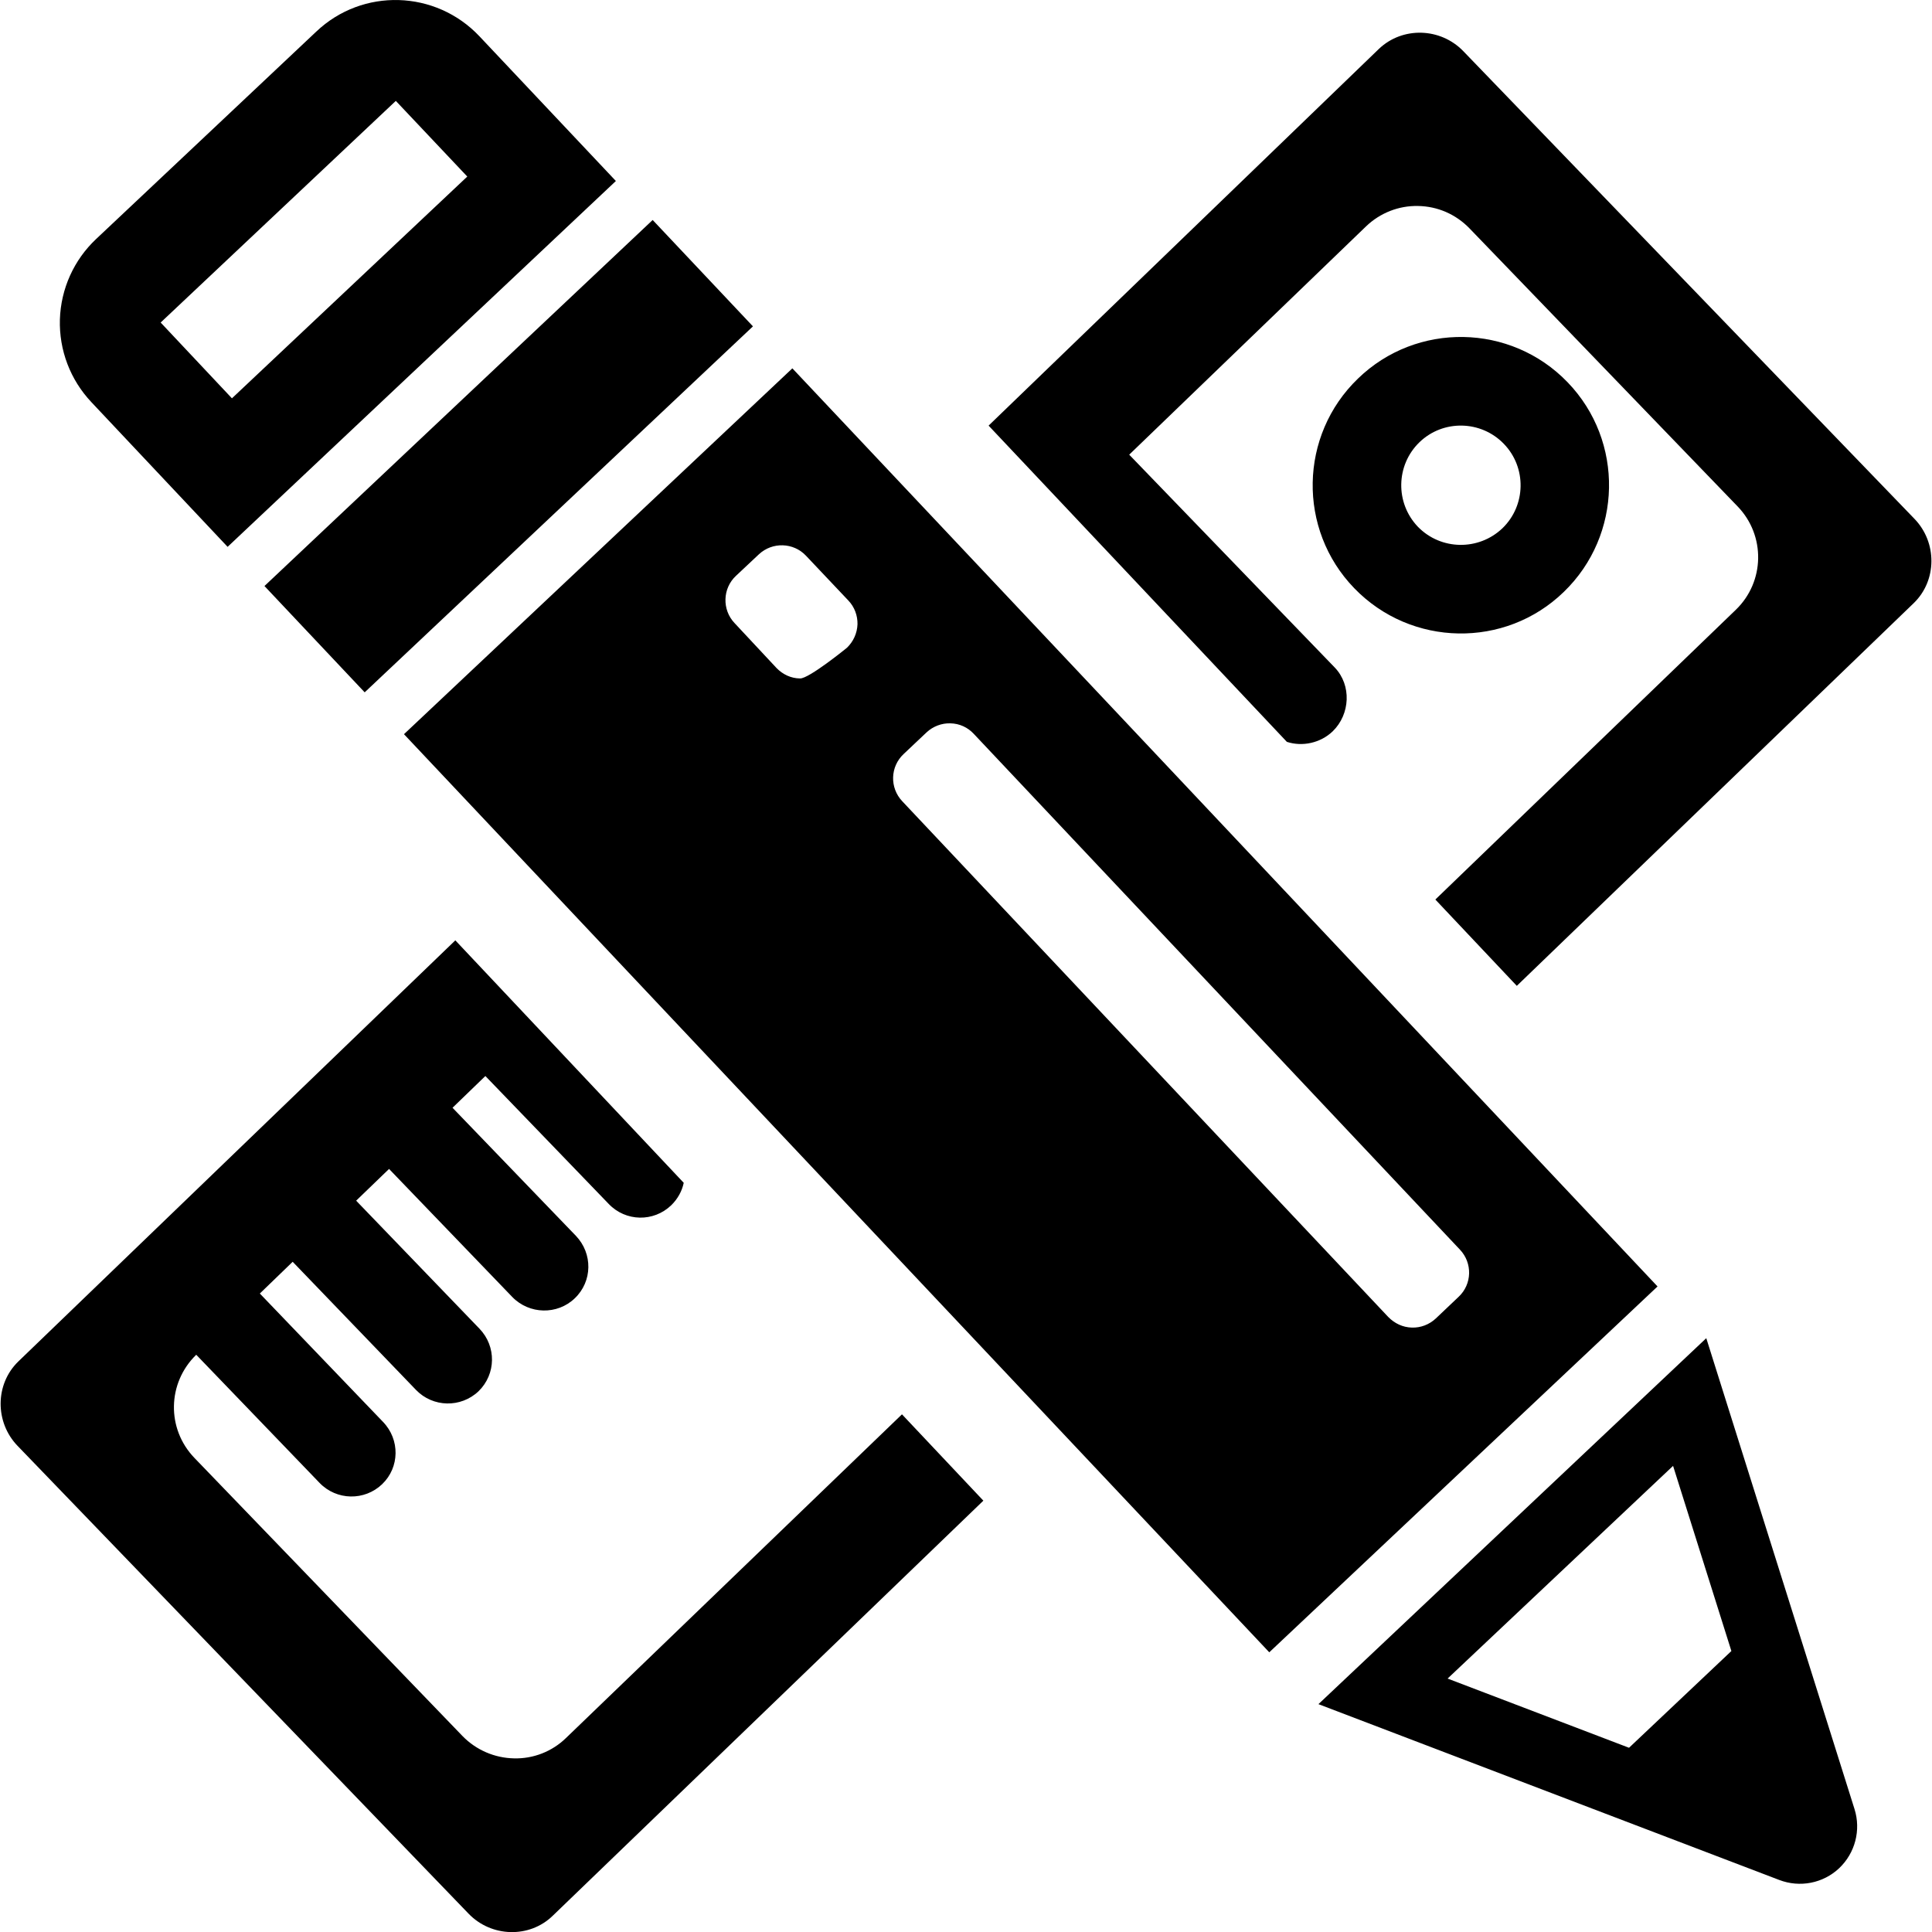 <svg xmlns="http://www.w3.org/2000/svg" xmlns:xlink="http://www.w3.org/1999/xlink" id="Capa_1" x="0px" y="0px" width="31.712px" height="31.713px" viewBox="0 0 31.712 31.713" style="enable-background:new 0 0 31.712 31.713;" xml:space="preserve">
<g>
	<path d="M31.414,9.898l-6.517,6.284l-1.337-1.417l4.932-4.756c0.477-0.46,0.49-1.219,0.03-1.696l-4.403-4.566   c-0.223-0.23-0.523-0.361-0.843-0.366c-0.317-0.007-0.624,0.114-0.854,0.335l-3.887,3.747l3.375,3.495   c0.276,0.289,0.254,0.765-0.035,1.046c-0.203,0.194-0.5,0.255-0.752,0.173l-4.896-5.191l6.406-6.183   c0.389-0.371,1.013-0.35,1.386,0.037l7.405,7.676C31.797,8.902,31.797,9.525,31.414,9.898z M9.29,28.528   c-0.227,0.221-0.535,0.342-0.852,0.334c-0.319-0.006-0.622-0.137-0.844-0.364L3.191,23.93c-0.459-0.477-0.447-1.229,0.03-1.693   l2.025,2.104c0.279,0.289,0.737,0.297,1.026,0.021s0.295-0.733,0.015-1.023l-2.022-2.107l0.539-0.521l2.025,2.104   c0.277,0.287,0.735,0.297,1.026,0.021C8.143,22.555,8.15,22.1,7.87,21.809l-2.024-2.101l0.54-0.521l2.023,2.102   c0.279,0.287,0.739,0.297,1.026,0.021c0.291-0.278,0.296-0.734,0.018-1.025l-2.025-2.102l0.539-0.521l2.025,2.1   c0.278,0.291,0.736,0.3,1.026,0.021c0.107-0.104,0.177-0.234,0.205-0.368l-3.749-3.98L0.3,22.348   c-0.384,0.373-0.384,0.998-0.013,1.383l7.405,7.681c0.372,0.386,0.998,0.407,1.382,0.032l7.067-6.812l-1.336-1.417L9.29,28.528z    M22.229,9.655c-0.934-0.965-0.906-2.511,0.062-3.442c0.963-0.933,2.508-0.905,3.439,0.061c0.934,0.967,0.901,2.513-0.062,3.442   C24.707,10.649,23.162,10.621,22.229,9.655z M23.274,8.647c0.376,0.386,0.996,0.397,1.388,0.023   c0.387-0.375,0.398-0.997,0.022-1.385c-0.375-0.388-0.997-0.401-1.385-0.026S22.899,8.256,23.274,8.647z M27.207,21.116   l-6.373,6.005L6.631,12.051l6.375-6.005L27.207,21.116z M14.075,10.248c0.003-0.144-0.049-0.286-0.151-0.392L13.23,9.122   c-0.206-0.219-0.553-0.23-0.774-0.023L12.08,9.452c-0.221,0.206-0.23,0.556-0.024,0.774l0.69,0.739   c0.103,0.106,0.239,0.17,0.386,0.171c0.145,0.006,0.769-0.503,0.769-0.503C14.007,10.532,14.069,10.394,14.075,10.248z    M23.941,21.287c0.223-0.208,0.231-0.556,0.022-0.776l-7.979-8.465c-0.1-0.108-0.236-0.17-0.384-0.173   c-0.143-0.005-0.286,0.05-0.391,0.148l-0.377,0.356c-0.221,0.207-0.231,0.553-0.023,0.774l7.978,8.466   c0.104,0.106,0.238,0.17,0.387,0.174c0.146,0.005,0.287-0.05,0.394-0.15L23.941,21.287z M5.986,11.364l6.373-6.007l-1.646-1.746   L4.341,9.619L5.986,11.364z M1.5,6.601C1.153,6.233,0.969,5.748,0.983,5.244c0.016-0.503,0.229-0.977,0.596-1.322l3.612-3.403   c0.76-0.722,1.96-0.685,2.679,0.077l2.239,2.375L3.736,8.976L1.5,6.601z M2.637,5.294l1.17,1.244l3.863-3.64L6.497,1.656   L2.637,5.294z M30.44,29.694c0.109,0.346,0.01,0.723-0.252,0.971c-0.264,0.249-0.646,0.322-0.983,0.193l-7.564-2.886l6.366-6.007   L30.44,29.694z M28.419,27.1l-0.957-3.039l-3.701,3.491l2.978,1.136L28.419,27.1z"></path>
</g>
<g>
</g>
<g>
</g>
<g>
</g>
<g>
</g>
<g>
</g>
<g>
</g>
<g>
</g>
<g>
</g>
<g>
</g>
<g>
</g>
<g>
</g>
<g>
</g>
<g>
</g>
<g>
</g>
<g>
</g>
</svg>